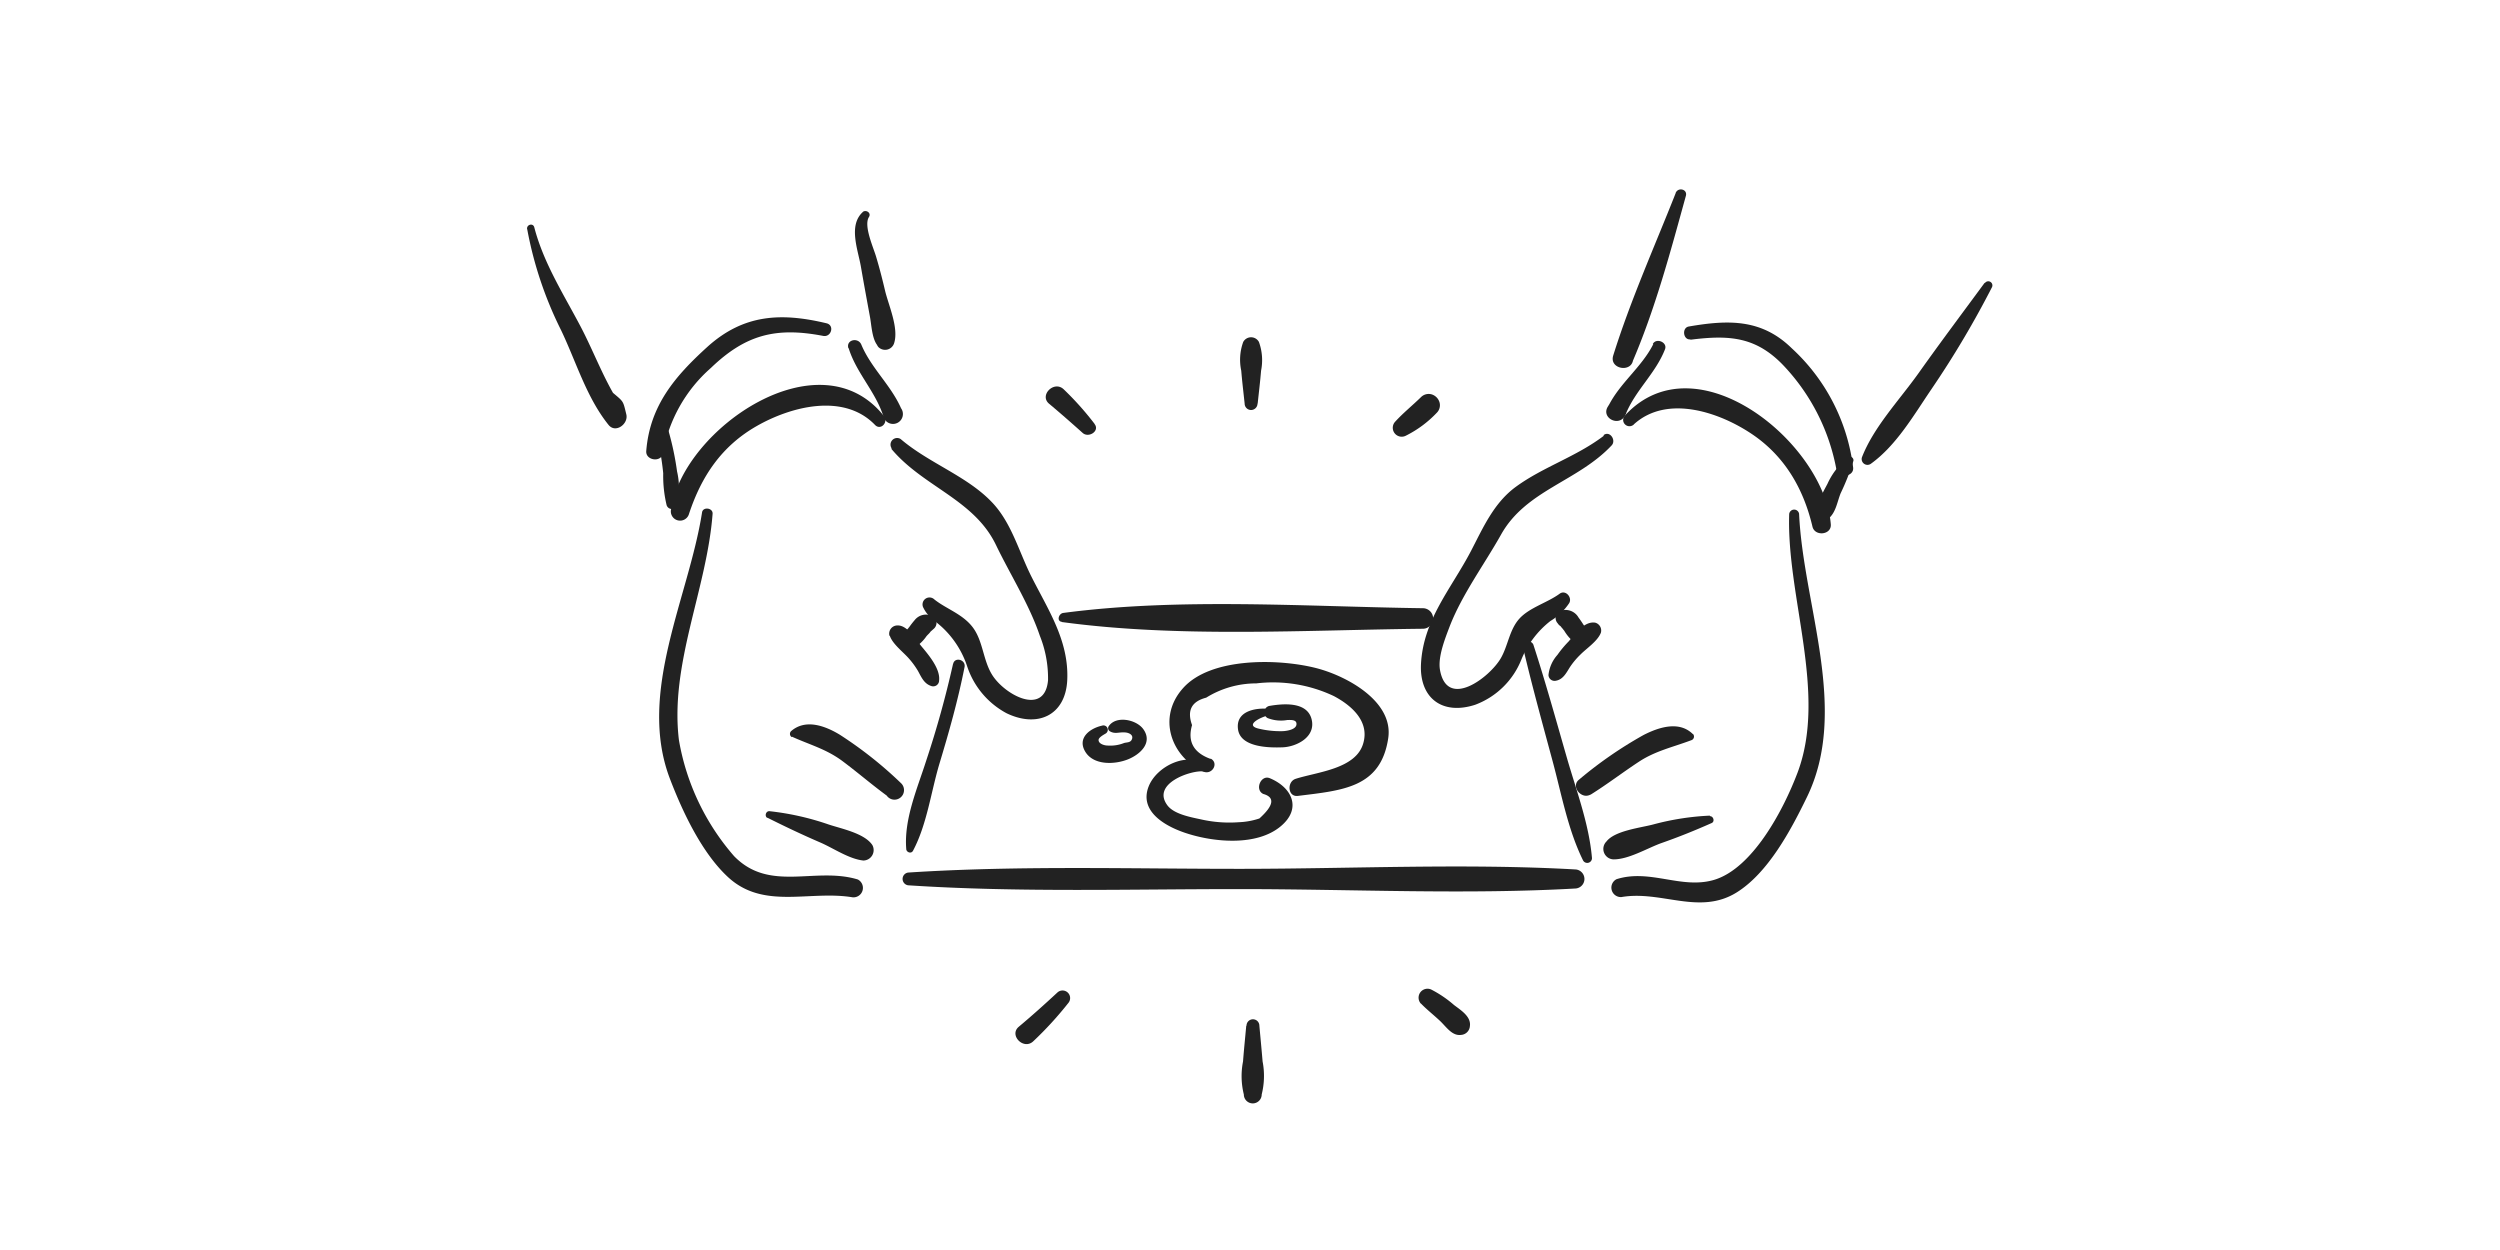 <svg id="レイヤー_4" data-name="レイヤー 4" xmlns="http://www.w3.org/2000/svg" width="280" height="140" viewBox="0 0 280 140"><defs><style>.cls-1{fill:#222;}</style></defs><title>about_img03</title><path class="cls-1" d="M118.94,69.67c13.1,1.78,27.22.89,40.42.75a1.15,1.15,0,0,0,0-2.3c-13.14-.18-27.23-1.2-40.28.53-.51.07-.77.93-.14,1Z"/><path class="cls-1" d="M101.81,99.16c12.4.81,24.92.41,37.34.42s25,.63,37.34-.07a1.07,1.07,0,0,0,0-2.13c-12.35-.7-25-.08-37.34-.07s-24.94-.39-37.34.41a.72.72,0,0,0,0,1.44Z"/><path class="cls-1" d="M106.74,74.36a111.8,111.8,0,0,1-3,10.82c-1,3.14-2.51,6.57-2.24,9.9,0,.37.56.59.76.2,1.55-2.92,2-6.52,2.94-9.69,1.09-3.6,2.1-7.18,2.83-10.88.16-.83-1.1-1.18-1.28-.35Z"/><path class="cls-1" d="M170.58,72.52c1,4.27,2.17,8.49,3.31,12.72,1,3.7,1.71,7.67,3.41,11.12a.53.53,0,0,0,1-.27c-.33-3.83-1.77-7.6-2.83-11.29-1.21-4.21-2.38-8.43-3.73-12.59a.6.6,0,0,0-1.15.31Z"/><path class="cls-1" d="M174.45,69.79c.07.08.06.07,0,0a1,1,0,0,0,.36.36c-.18-.16,0,0,.05.07-.21-.22.16.2.21.26s0,.06,0,0l.13.17a4.83,4.83,0,0,0,1.32,1.45c.83.48,2-.53,1.4-1.4-.22-.3-.43-.51-.59-.76s-.34-.52-.53-.77a1.68,1.68,0,0,0-2.15-.71.88.88,0,0,0-.17,1.37Z"/><path class="cls-1" d="M179.61,48.82c-3.08,2.34-6.78,3.47-9.83,5.7-2.48,1.81-3.68,4.6-5.05,7.23-2.19,4.18-5.33,7.66-5.58,12.64-.18,3.82,2.41,5.74,6.08,4.54a8.93,8.93,0,0,0,5.14-5,10.43,10.43,0,0,1,3.28-4.38,6.55,6.55,0,0,0,2.1-2c.37-.63-.4-1.53-1.06-1.06-1.35,1-3.38,1.55-4.51,2.79s-1.28,3.06-2.1,4.46c-1.26,2.15-6,5.75-6.8,1.3-.26-1.49.59-3.58,1.13-5,1.4-3.54,3.84-6.84,5.7-10.15,2.79-5,8.57-5.94,12.39-10,.55-.58-.2-1.69-.89-1.16Z"/><path class="cls-1" d="M200.39,57.55c-.32,9.26,4.29,20.09.93,29-1.55,4.1-5,10.71-9.36,12-3.65,1.07-7.17-1.27-10.91-.08a1.06,1.06,0,0,0,.56,2c4.47-.77,8.72,2.08,12.9-.52,3.53-2.2,6.08-7,7.84-10.62,4.81-9.79-.39-21.55-.85-31.77a.56.56,0,0,0-1.11,0Z"/><path class="cls-1" d="M178.68,69.74c-1.25-.21-2.29,1.3-3,2.11a12,12,0,0,0-1.25,1.5,4,4,0,0,0-1,2.25.68.68,0,0,0,.84.64c.82-.15,1.17-.91,1.58-1.55A8.49,8.49,0,0,1,177,73.32c.71-.72,1.94-1.51,2.3-2.46a.91.91,0,0,0-.63-1.12Z"/><path class="cls-1" d="M189.6,82.22c-1.53-1.52-3.82-.77-5.52.1a46,46,0,0,0-7.23,5c-.89.71.1,2,1,1.78a1.06,1.06,0,0,0,.83-.84.81.81,0,0,0-1-1l-.19,0,1.12.64,0-.16L178.15,89c1.86-1.16,3.6-2.5,5.43-3.7s3.78-1.62,5.83-2.39a.43.43,0,0,0,.19-.72Z"/><path class="cls-1" d="M191.51,91.35a29.48,29.48,0,0,0-6.39,1c-1.42.37-4.27.69-5.2,1.9a1.17,1.17,0,0,0,.81,2c1.7,0,3.77-1.26,5.36-1.83,1.94-.68,3.75-1.41,5.62-2.24.38-.17.19-.78-.2-.77Z"/><path class="cls-1" d="M183,47.52c3.72-3.37,9.6-1.35,13.25,1.12S202,54.74,203,59c.28,1.11,2.15.91,2.05-.28C204.32,49.67,190,37.84,182,46.53a.7.7,0,0,0,1,1Z"/><path class="cls-1" d="M185.17,38.54c-1.31,2.61-3.77,4.36-5.06,7l2,.85c.08-.48.15-1,.22-1.45a.8.8,0,0,0-1.46-.62c-.27.41-.54.81-.79,1.22-.82,1.31,1.4,2.39,2,.85,1.07-2.66,3.35-4.57,4.4-7.27.31-.79-1-1.33-1.37-.58Z"/><path class="cls-1" d="M189.33,38.05c4.41-.56,7.46-.35,10.63,3.11a23,23,0,0,1,5.72,11.44c.21,1,2,.83,1.87-.25A21.74,21.74,0,0,0,200.67,39c-3.39-3.31-7.12-3.19-11.53-2.43-.8.14-.63,1.54.19,1.44Z"/><path class="cls-1" d="M104.43,69a1.62,1.62,0,0,0-2,.47,9.5,9.5,0,0,0-.62.8c0-.06,0,0-.06.07l-.17.19c-.11.13-.24.24-.35.37a1,1,0,0,0,1.24,1.61,4.52,4.52,0,0,0,1.29-1.25c.14-.17.33-.32.45-.5s-.09.07.07-.07.23-.2.36-.32a.88.88,0,0,0-.18-1.37Z"/><path class="cls-1" d="M99.83,50.27c3.56,4.26,9.27,5.66,11.72,10.77,1.6,3.32,3.73,6.67,4.91,10.16a12.83,12.83,0,0,1,.92,5c-.38,4.08-4.9,1.61-6.28-.65-1-1.63-1-3.74-2.13-5.26s-3-2.09-4.32-3.15a.78.78,0,0,0-1.22.95c.5,1,1.19,1.35,2,2.08a10.45,10.45,0,0,1,2.9,4.48,9.23,9.23,0,0,0,4.4,5.23c3.48,1.68,6.6.24,6.8-3.68.22-4.48-2.21-8-4.09-11.78-1.37-2.78-2.21-6-4.42-8.25-2.8-2.89-7-4.31-10.15-7a.74.74,0,0,0-1,1.05Z"/><path class="cls-1" d="M78.63,57.39C77.14,66.9,71.38,77.5,75,87.14c1.4,3.68,3.56,8.32,6.5,11.06,4,3.74,9.14,1.49,14,2.3a1.06,1.06,0,0,0,.57-2c-4.8-1.45-9.86,1.48-13.85-2.61a26.61,26.61,0,0,1-6.18-13C75,74.36,79.17,66,79.81,57.55c.06-.67-1.08-.83-1.18-.16Z"/><path class="cls-1" d="M99.66,71.21c.32.94,1.5,1.81,2.15,2.56a9,9,0,0,1,1,1.37c.4.72.68,1.45,1.54,1.71a.66.66,0,0,0,.83-.64c.15-1.32-1.2-2.89-2-3.85-.61-.75-1.57-2.36-2.67-2.31a.92.92,0,0,0-.89,1.16Z"/><path class="cls-1" d="M88.7,82.51c2,.91,3.85,1.38,5.68,2.75s3.49,2.82,5.31,4.12l-.49-1.2,0,.14,1.12-.64-.18,0a.81.81,0,0,0-1,1,1.06,1.06,0,0,0,.82.86,1.07,1.07,0,0,0,1-1.78,44.83,44.83,0,0,0-6.9-5.47c-1.65-1-3.84-1.81-5.46-.4a.43.43,0,0,0,.08.67Z"/><path class="cls-1" d="M85.92,91.57c2,1,3.91,1.91,6,2.81,1.46.64,3.18,1.83,4.78,2a1.17,1.17,0,0,0,1-1.74c-.89-1.32-3.46-1.82-4.9-2.3a30.25,30.25,0,0,0-6.64-1.49c-.41,0-.55.59-.2.77Z"/><path class="cls-1" d="M99,46.6C91.81,37.52,76.57,48,75.17,57a1,1,0,0,0,2,.55c1.39-4.21,3.65-7.58,7.56-9.82S94.53,44,98,47.59c.64.67,1.54-.31,1-1Z"/><path class="cls-1" d="M95.05,39c.86,2.77,3,4.85,3.88,7.6a1.11,1.11,0,1,0,2-.86l-.69-1.25a.81.81,0,0,0-1.49.4c0,.47.07.94.11,1.41l2.18-.29c-1.11-2.75-3.44-4.7-4.57-7.41-.36-.86-1.74-.55-1.45.4Z"/><path class="cls-1" d="M92.58,36.21c-5.13-1.23-9.29-1-13.31,2.6-3.65,3.31-6.49,6.6-6.89,11.71-.08,1.06,1.68,1.31,1.87.25a16.46,16.46,0,0,1,5.37-9.56c3.9-3.75,7.31-4.6,12.57-3.59.91.18,1.31-1.18.39-1.41Z"/><path class="cls-1" d="M73.54,48.69A31.28,31.28,0,0,1,74.28,53a14.11,14.11,0,0,0,.38,3.57.61.61,0,0,0,1.17,0,8.29,8.29,0,0,0,0-3.77,32.27,32.27,0,0,0-.93-4.45.68.68,0,0,0-1.31.36Z"/><path class="cls-1" d="M207.05,51.18a7.92,7.92,0,0,0-2.37,3c-.52,1-1.42,2.45-1,3.59a.69.69,0,0,0,1,.4c.93-.67,1.06-1.89,1.47-2.92a26.31,26.31,0,0,0,1.43-3.63c.07-.28-.26-.6-.53-.41Z"/><path class="cls-1" d="M135.59,85c-1.91-.69-2.61-1.95-2.08-3.79q-.88-2.44,1.58-3.07a10.61,10.61,0,0,1,5.61-1.6,15.92,15.92,0,0,1,8.69,1.42c2,1.06,4,2.83,3.3,5.27-.8,2.9-5.16,3.22-7.58,4-1,.33-.89,2.06.26,1.91,5-.62,9.27-.9,10.11-6.45.62-4.09-4.53-6.91-7.9-7.82-4.16-1.11-12-1.34-15.12,2.25-2.84,3.22-1.34,7.61,2.29,9.29,1,.44,1.81-.94.84-1.45Z"/><path class="cls-1" d="M135,85.64c-2.05-1.48-5.46.18-6.35,2.44-1.15,2.93,2.15,4.61,4.43,5.31,3,.94,7.66,1.38,10.33-.82,2.43-2,1.31-4.37-1.19-5.41-1-.42-1.72,1.29-.74,1.76q2,.56-.43,2.75a8.33,8.33,0,0,1-2.32.42,14.32,14.32,0,0,1-4.18-.31c-1.14-.25-3-.57-3.77-1.54-1.91-2.48,2.64-4,4-3.84.45,0,.5-.55.21-.76Z"/><path class="cls-1" d="M142,79.38c-1.5-.11-3.63.31-3.34,2.32s3.47,2.06,5,2,3.74-1.14,3.24-3.14-3.17-1.77-4.77-1.49a.74.74,0,0,0-.17,1.35,4.1,4.1,0,0,0,2.23.22c.26,0,.9-.06,1,.31.18.76-1.09.92-1.52.94a10.34,10.34,0,0,1-2.6-.26c-1.84-.38.2-1.36,1.06-1.52.45-.09.31-.74-.11-.76Z"/><path class="cls-1" d="M123.44,81.27c-1.37.3-2.82,1.38-1.89,2.92s3.29,1.46,4.8.85c1.35-.55,2.78-1.85,1.71-3.36-.77-1.1-3.09-1.58-3.9-.32a.41.41,0,0,0,.14.54c.57.34,1,.09,1.63.13.38,0,1,.2.87.69s-.6.4-.91.5a4.18,4.18,0,0,1-1.85.28c-.33,0-1-.18-1-.62,0-.29.59-.6.77-.71a.49.49,0,0,0-.38-.9Z"/><path class="cls-1" d="M222.27,31.69c-2.48,3.37-5,6.73-7.41,10.13-2.14,3-5,6-6.32,9.39a.65.65,0,0,0,1,.73c2.88-2.07,4.84-5.51,6.82-8.41a106.77,106.77,0,0,0,6.75-11.38.46.46,0,0,0-.79-.46Z"/><path class="cls-1" d="M187.68,21.62c-2.37,6-5.06,12-7,18.2-.49,1.57,2.23,2,2.24.3v-1a.66.66,0,0,0-1.11-.46l-.84.66,1.79,1.38c2.6-6,4.32-12.46,6.06-18.77.2-.75-.88-1-1.15-.31Z"/><path class="cls-1" d="M96.7,23.69c-1.74,1.48-.61,4.26-.28,6.17s.66,3.69,1,5.54c.18.89.22,2.44.81,3.23l.92-1.2-.11,0,.43,1.05,0-.07a.65.65,0,0,0-.23-.87l-.07,0a.72.72,0,0,0-1,.43,1,1,0,0,0,.22.91,1.06,1.06,0,0,0,1.76-.47c.51-1.66-.59-4.13-1-5.76-.3-1.28-.62-2.54-1-3.81-.27-1-1.46-3.53-.83-4.53.3-.47-.33-.87-.71-.56Z"/><path class="cls-1" d="M59.05,25.68A42.58,42.58,0,0,0,62.85,37c1.69,3.54,2.83,7.5,5.3,10.58.79,1,2.25-.1,2-1.16-.38-1.57-.28-1.39-1.54-2.46-.46-.39-1.36,0-1.12.65l.31,2.13L70,46.1c-2.14-2.93-3.32-6.39-5-9.58-1.9-3.6-4.13-7.09-5.16-11.06-.14-.53-.9-.3-.8.22Z"/><path class="cls-1" d="M118.44,111.15c-1.41,1.31-2.86,2.61-4.34,3.85-1.12.94.55,2.65,1.63,1.62a39.51,39.51,0,0,0,3.91-4.27.85.85,0,0,0-1.2-1.2Z"/><path class="cls-1" d="M139.58,114.88c-.12,1.34-.26,2.67-.36,4a8.53,8.53,0,0,0,.09,3.7,1,1,0,0,0,2,0,8.53,8.53,0,0,0,.1-3.7c-.11-1.33-.24-2.66-.36-4a.72.72,0,0,0-1.44,0Z"/><path class="cls-1" d="M159.15,112.4c.67.69,1.44,1.29,2.14,1.95s1.34,1.69,2.34,1.56a1.06,1.06,0,0,0,1-1c.14-1.05-1-1.76-1.77-2.34a12.76,12.76,0,0,0-2.52-1.72,1,1,0,0,0-1.2,1.56Z"/><path class="cls-1" d="M122.59,47.47a33.62,33.62,0,0,0-3.47-3.88c-1.08-1-2.75.69-1.62,1.63s2.52,2.16,3.76,3.27c.67.6,1.95-.22,1.33-1Z"/><path class="cls-1" d="M140.86,45.2c.13-1.23.28-2.45.38-3.68A6,6,0,0,0,141,38.3a1,1,0,0,0-1.76,0,5.85,5.85,0,0,0-.22,3.22c.1,1.23.25,2.45.38,3.68a.72.72,0,0,0,1.44,0Z"/><path class="cls-1" d="M157.45,48.8a12.36,12.36,0,0,0,3.45-2.55,1.19,1.19,0,0,0,.32-1.21,1.33,1.33,0,0,0-.87-.87,1.22,1.22,0,0,0-1.21.32c-.94.92-2,1.77-2.89,2.75a1,1,0,0,0,1.2,1.56Z"/></svg>